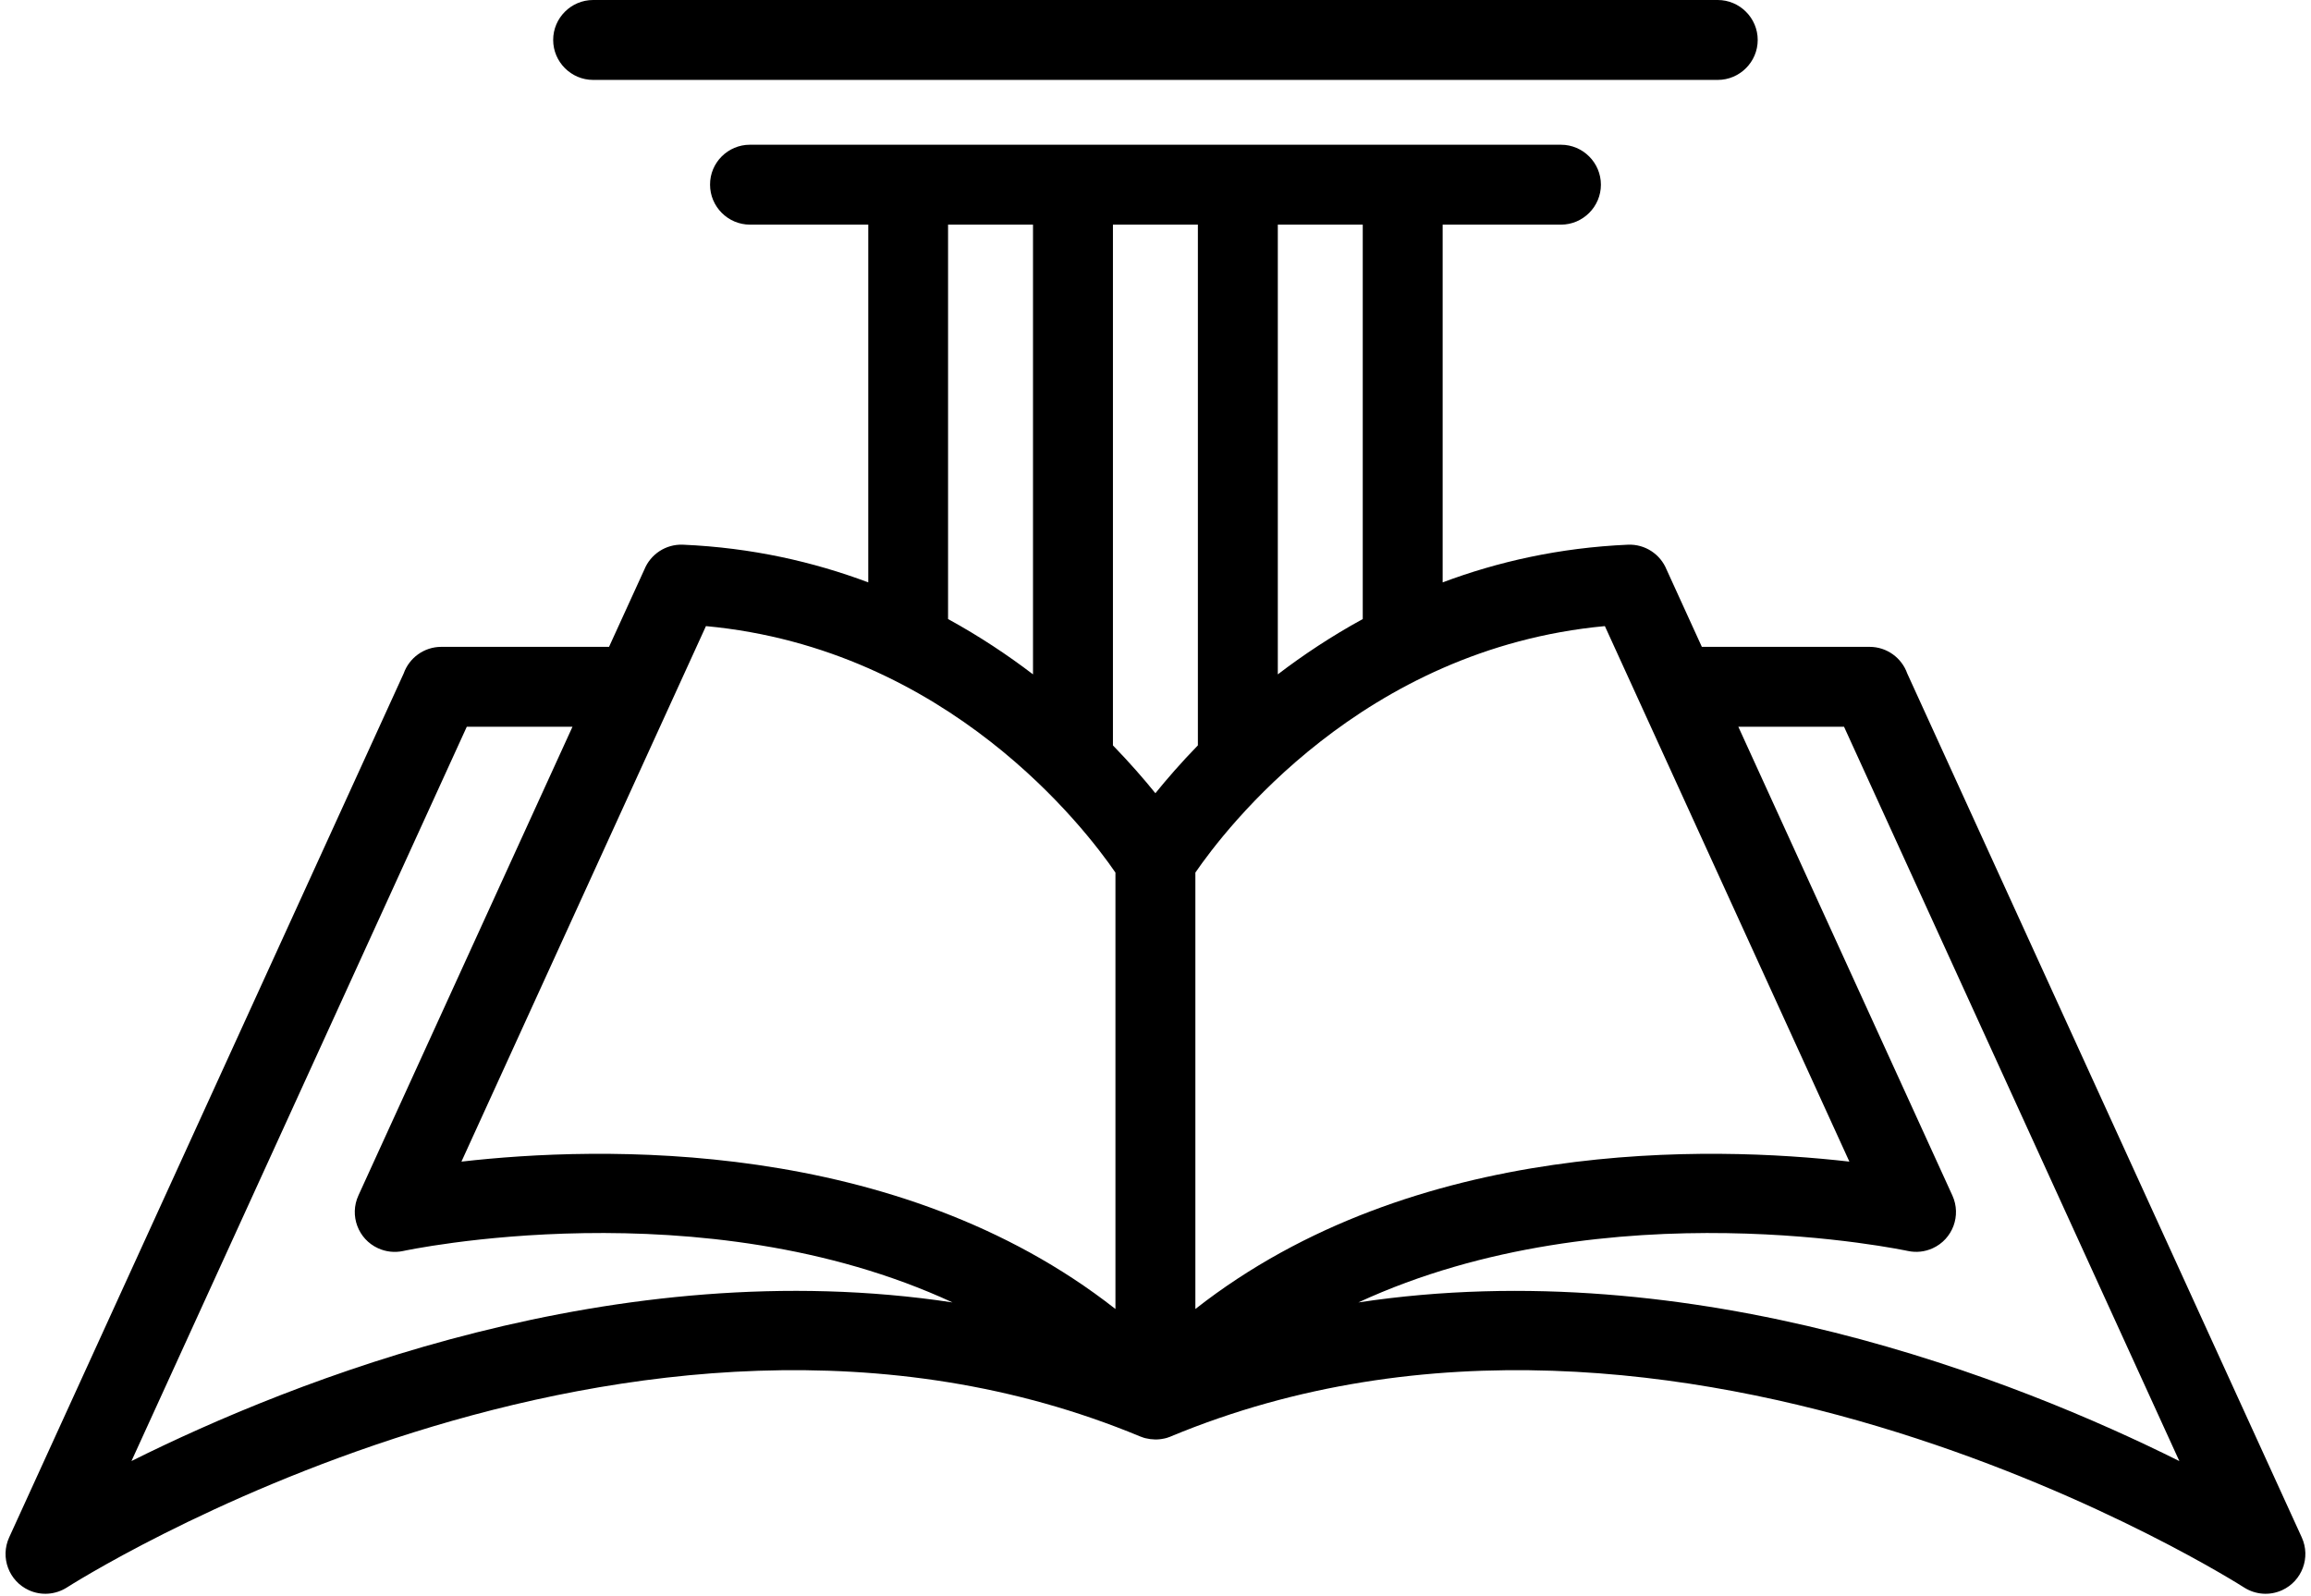 <?xml version="1.0" encoding="UTF-8" standalone="no"?><svg xmlns="http://www.w3.org/2000/svg" xmlns:xlink="http://www.w3.org/1999/xlink" fill="#000000" height="439.2" preserveAspectRatio="xMidYMid meet" version="1" viewBox="-1.5 0.0 635.8 439.2" width="635.8" zoomAndPan="magnify"><g id="change1_1"><path d="M156,200h-29.08L34.67,402.07c44.51-22.2,133.43-57.65,225.89-43.65 c-69.02-31.94-150.97-14.19-151.26-14.13c-2.21,0.45-4.58,0.23-6.79-0.78c-5.5-2.51-7.92-9.01-5.41-14.51L156,200z M327.37,360.23 c60.3-47.34,142.19-44.88,179.93-40.56L440.03,172.3c-66.69,6.22-104.52,55.96-112.66,67.83V360.23z M372.21,358.42 c92.46-13.99,181.37,21.46,225.87,43.66L505.83,200h-29.08l58.89,129c2.51,5.5,0.09,12-5.41,14.51c-2.21,1.01-4.58,1.22-6.78,0.76 C523.16,344.23,441.23,326.49,372.21,358.42z M282.7,61.82h-23.37v108.54c8.63,4.72,16.41,9.91,23.37,15.22V61.82z M328.06,61.82 h-23.37v143.31c4.67,4.82,8.57,9.31,11.68,13.16c3.12-3.86,7.01-8.35,11.69-13.17V61.82z M373.42,61.82h-23.37v123.76 c6.95-5.31,14.74-10.5,23.37-15.22V61.82z M204.81,39.83h223.14c6.05,0,10.99,4.95,10.99,11c0,6.05-4.95,10.99-10.99,10.99H395.4 v98.45c15.08-5.66,32.07-9.54,50.97-10.37c4.76-0.2,8.94,2.66,10.63,6.83l9.71,21.28h46.14c4.79,0,8.86,3.06,10.37,7.33 l108.54,237.75c2.51,5.5,0.09,12-5.41,14.52c-3.49,1.59-7.37,1.2-10.39-0.7c-0.45-0.28-155.53-99.77-295.38-41.6l-0.01,0 l-0.01,0.01l-0.02,0.01l-0.01,0.01l-0.02,0.01l-0.09,0.04l-0.01,0l-0.02,0.01l-0.07,0.02c-0.23,0.09-0.46,0.17-0.69,0.24 l-0.05,0.02l-0.05,0.02l-0.06,0.01l-0.1,0.03l-0.1,0.03l-0.11,0.02l-0.11,0.03l-0.05,0.01l-0.05,0.01l-0.11,0.03l-0.11,0.02 l-0.11,0.02l-0.11,0.02l-0.05,0.01l-0.06,0.01l-0.11,0.02l-0.1,0.02h-0.01l-0.11,0.02l-0.11,0.02l-0.04,0l-0.06,0.01l-0.11,0.01 l-0.1,0.02h-0.01l-0.11,0.01l-0.11,0.01l-0.03,0l-0.08,0.01l-0.11,0.01l-0.08,0.01l-0.03,0l-0.11,0l-0.11,0.01l-0.02,0l-0.1,0 l-0.11,0h-0.06h-0.05l-0.11,0h-0.11h0l-0.11,0c-0.82-0.01-1.65-0.12-2.46-0.32l-0.05-0.01l-0.06-0.01l-0.19-0.05l-0.03-0.01 l-0.33-0.1l-0.11-0.04l-0.03-0.01l-0.08-0.03l-0.11-0.04l-0.06-0.02l-0.05-0.02l-0.11-0.04l-0.08-0.03l-0.03-0.01l-0.03-0.01 l-0.08-0.03l-0.1-0.04l-0.02,0c-139.84-58.17-294.92,41.32-295.37,41.61c-3.02,1.89-6.91,2.28-10.39,0.69 c-5.5-2.52-7.92-9.01-5.41-14.52l108.54-237.75c1.51-4.27,5.58-7.33,10.37-7.33h46.13l9.72-21.28c1.69-4.17,5.87-7.03,10.63-6.83 c18.9,0.82,35.89,4.71,50.97,10.37V61.82h-32.54c-6.05,0-10.99-4.95-10.99-10.99C193.81,44.78,198.76,39.83,204.81,39.83z M161.68,0h309.4c6.05,0,11,4.95,11,11c0,6.05-4.95,10.99-11,10.99h-309.4c-6.04,0-10.99-4.95-10.99-10.99 C150.68,4.95,155.63,0,161.68,0z M305.38,360.23v-120.1c-8.13-11.87-45.97-61.61-112.66-67.83l-67.27,147.37 C163.19,315.35,245.08,312.89,305.38,360.23z" fill="#000000"/></g></svg>